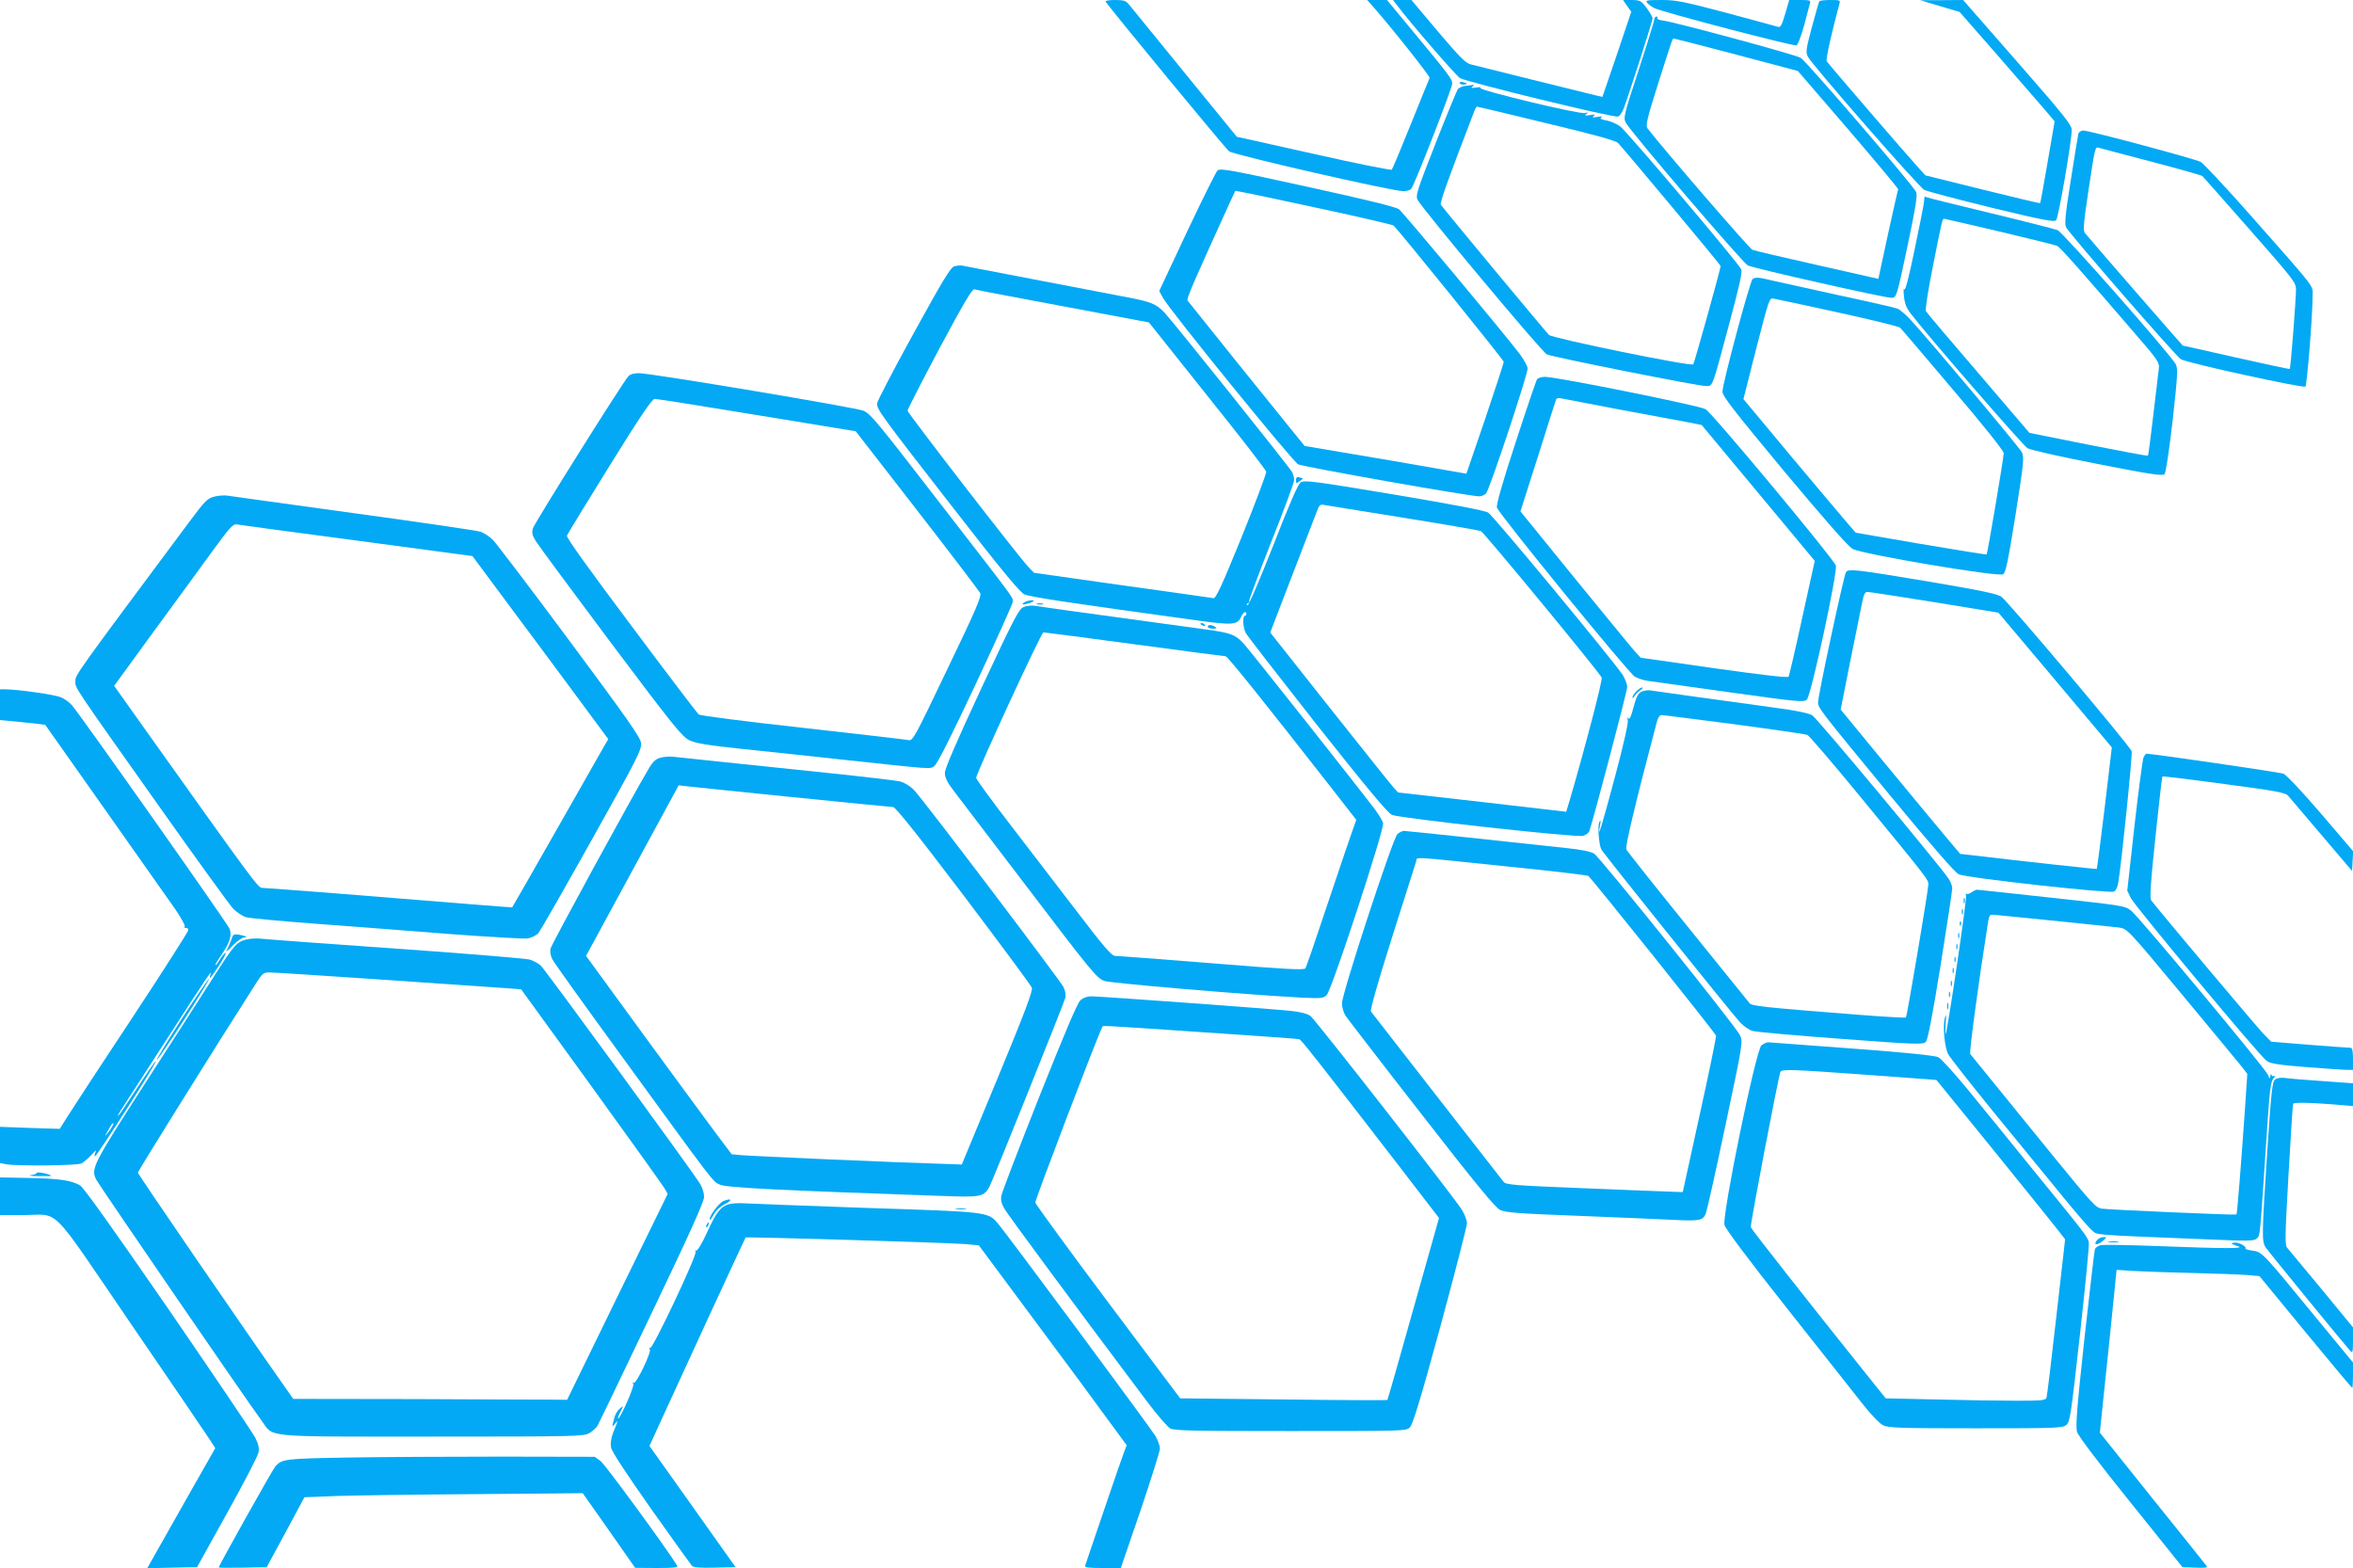 <?xml version="1.0" standalone="no"?>
<!DOCTYPE svg PUBLIC "-//W3C//DTD SVG 20010904//EN"
 "http://www.w3.org/TR/2001/REC-SVG-20010904/DTD/svg10.dtd">
<svg version="1.0" xmlns="http://www.w3.org/2000/svg"
 width="1280pt" height="853pt" viewBox="0 0 1280 853"
 preserveAspectRatio="xMidYMid meet">
<g transform="translate(0,853) scale(0.1,-0.1)"
fill="#03a9f4" stroke="none">
<path d="M6014 8522 c22 -36 653 -801 672 -815 26 -20 887 -217 948 -217 18 0
38 6 43 13 19 23 223 548 223 572 0 25 -16 46 -225 298 l-130 157 -54 0 -54 0
20 -22 c94 -105 323 -392 320 -402 -3 -6 -49 -119 -102 -251 -53 -132 -100
-244 -104 -248 -5 -4 -196 34 -425 86 l-418 93 -283 347 c-156 191 -292 358
-303 372 -17 21 -28 25 -77 25 -31 0 -54 -4 -51 -8z"/>
<path d="M7597 8505 c68 -92 323 -386 345 -400 36 -21 837 -217 860 -209 9 3
24 24 32 47 35 96 156 474 156 487 0 7 -15 32 -32 56 -31 41 -36 43 -81 44
l-48 0 22 -32 23 -32 -78 -232 -79 -231 -36 8 c-67 16 -646 160 -681 169 -29
8 -61 41 -179 180 l-143 170 -50 0 -50 0 19 -25z"/>
<path d="M8961 8514 c7 -8 24 -21 38 -28 40 -21 759 -209 774 -203 7 3 25 51
41 108 15 57 29 112 32 122 5 15 -2 17 -54 17 l-59 0 -22 -76 c-18 -61 -25
-74 -39 -70 -9 3 -136 37 -280 76 -234 62 -274 70 -354 70 -81 0 -89 -2 -77
-16z"/>
<path d="M9897 8523 c-3 -5 -21 -68 -41 -142 -32 -120 -34 -136 -21 -160 24
-46 604 -710 633 -724 15 -8 179 -51 366 -97 281 -68 341 -79 351 -68 13 13
85 432 85 491 0 27 -42 80 -296 370 l-295 337 -117 -1 -117 0 107 -32 108 -32
197 -225 c108 -124 224 -258 258 -297 l62 -73 -38 -221 c-21 -122 -39 -223
-41 -224 -2 -2 -143 32 -314 74 l-310 77 -41 45 c-57 62 -488 562 -496 576 -6
10 30 169 69 311 6 21 4 22 -49 22 -31 0 -58 -3 -60 -7z"/>
<path d="M9000 8427 c0 -7 -38 -131 -85 -275 -81 -246 -85 -263 -71 -289 25
-49 635 -762 664 -777 29 -15 742 -176 780 -176 29 0 29 -1 92 298 40 188 51
259 44 277 -11 30 -595 709 -628 730 -25 17 -685 195 -748 203 -21 2 -35 8
-32 13 3 5 0 9 -5 9 -6 0 -11 -6 -11 -13z m448 -195 l332 -88 275 -319 c150
-175 272 -321 271 -325 -2 -3 -27 -113 -56 -246 l-52 -241 -332 75 c-182 41
-341 78 -353 83 -16 6 -476 538 -571 661 -11 14 -3 50 57 240 85 266 78 248
88 248 4 0 158 -40 341 -88z"/>
<path d="M7940 8079 c0 -5 9 -9 20 -9 11 0 20 2 20 4 0 2 -9 6 -20 9 -11 3
-20 1 -20 -4z"/>
<path d="M7973 8063 c-17 -2 -36 -10 -42 -17 -5 -6 -60 -139 -121 -294 -104
-265 -110 -285 -98 -310 25 -48 676 -828 703 -840 32 -15 822 -172 864 -172
39 0 32 -19 126 332 58 216 74 287 67 303 -16 35 -620 748 -658 777 -19 14
-53 29 -76 33 -29 5 -37 10 -27 16 9 6 1 7 -21 3 -27 -4 -31 -3 -20 5 11 8 7
10 -20 5 -28 -4 -32 -3 -20 6 12 9 11 10 -8 5 -29 -8 -587 126 -569 137 6 4
-4 5 -23 2 -26 -4 -31 -3 -20 5 8 6 11 10 5 9 -5 -1 -24 -3 -42 -5z m438 -203
c256 -61 378 -95 390 -107 39 -41 559 -664 559 -670 0 -15 -143 -529 -149
-535 -11 -13 -763 141 -785 160 -14 13 -552 660 -588 708 -7 10 38 135 183
512 5 12 11 22 13 22 3 0 173 -40 377 -90z"/>
<path d="M11306 7803 c-2 -10 -21 -123 -41 -252 -29 -181 -35 -238 -26 -257
13 -30 596 -700 624 -718 30 -20 668 -159 678 -149 9 9 39 383 39 486 0 70 36
22 -334 442 -136 154 -260 286 -274 294 -32 17 -607 171 -639 171 -12 0 -24
-8 -27 -17z m399 -153 c148 -39 273 -74 276 -78 4 -4 120 -135 258 -292 238
-271 251 -287 251 -325 0 -51 -29 -428 -34 -432 -1 -2 -133 26 -292 62 -158
36 -289 65 -290 65 -2 0 -512 586 -532 612 -11 14 -8 51 18 225 37 247 37 245
58 239 9 -3 138 -37 287 -76z"/>
<path d="M6624 7604 c-6 -3 -80 -151 -165 -331 l-153 -326 20 -37 c38 -69 705
-890 736 -906 28 -14 932 -174 985 -174 12 0 29 7 37 16 18 17 226 644 226
679 0 13 -20 49 -45 82 -99 129 -632 767 -655 785 -17 12 -178 52 -480 118
-438 96 -482 104 -506 94z m560 -209 c214 -46 393 -88 397 -92 48 -50 599
-732 599 -741 0 -8 -46 -148 -101 -311 l-102 -298 -251 44 c-138 24 -336 58
-440 75 l-189 32 -82 101 c-63 77 -513 636 -555 690 -7 9 32 98 235 544 l25
53 37 -7 c21 -3 213 -44 427 -90z"/>
<path d="M10469 7459 c0 -2 -2 -15 -3 -29 -1 -14 -24 -130 -51 -259 -31 -150
-51 -227 -56 -215 -4 11 -5 -6 -2 -36 4 -41 14 -66 37 -96 85 -112 610 -717
635 -732 17 -10 176 -46 381 -86 297 -58 354 -66 365 -55 7 9 24 121 44 292
27 245 29 281 17 305 -27 52 -615 719 -643 730 -16 6 -176 47 -358 91 -181 44
-338 82 -347 86 -10 4 -18 6 -19 4z m410 -189 c163 -39 303 -73 312 -78 16 -7
130 -136 426 -480 120 -138 131 -155 127 -185 -2 -17 -16 -131 -30 -252 -14
-121 -27 -222 -30 -224 -2 -2 -148 25 -324 60 l-320 64 -277 324 c-153 178
-282 330 -286 338 -5 7 11 112 38 246 50 252 51 257 61 257 4 0 140 -32 303
-70z"/>
<path d="M5191 7081 c-20 -5 -64 -79 -222 -366 -109 -198 -198 -369 -198 -380
-1 -32 22 -64 404 -555 267 -344 372 -471 397 -483 29 -14 232 -45 940 -142
193 -27 220 -25 240 20 11 25 28 34 28 15 0 -5 -3 -10 -7 -10 -15 0 -12 -62 3
-92 8 -16 184 -242 389 -503 272 -343 383 -477 407 -488 40 -18 1001 -124
1039 -114 15 4 30 15 34 24 20 53 207 763 207 787 -1 15 -12 44 -25 65 -63 92
-705 867 -732 883 -20 11 -197 45 -514 98 -430 72 -486 79 -505 66 -15 -9 -61
-115 -150 -344 -76 -193 -134 -328 -140 -325 -6 4 -5 8 2 11 7 2 10 7 7 11 -2
5 52 149 120 322 69 173 125 324 125 337 0 13 -5 33 -12 45 -13 25 -645 815
-692 865 -46 49 -75 61 -215 87 -69 13 -292 56 -496 95 -203 39 -379 73 -390
75 -11 2 -31 0 -44 -4z m591 -217 l468 -88 317 -398 c175 -218 320 -405 321
-414 2 -9 -58 -168 -133 -354 -109 -268 -141 -337 -154 -334 -9 2 -232 33
-496 70 l-480 68 -30 31 c-52 54 -658 838 -658 851 0 7 78 159 173 338 130
242 178 325 190 322 8 -3 225 -44 482 -92z m1843 -1149 c226 -36 419 -70 431
-74 17 -8 631 -752 657 -797 6 -11 -88 -373 -173 -664 l-20 -66 -457 53 -458
52 -25 28 c-14 15 -170 211 -348 435 l-322 407 124 323 c69 178 129 335 135
350 7 18 16 25 28 22 10 -2 203 -33 428 -69z"/>
<path d="M9534 7012 c-14 -9 -164 -569 -164 -612 0 -25 57 -98 335 -433 221
-264 348 -409 373 -423 51 -29 793 -154 819 -138 14 9 27 73 67 322 45 284 48
315 35 341 -13 27 -503 610 -609 725 -25 26 -55 52 -68 57 -12 5 -156 38 -320
73 -163 36 -326 72 -362 80 -73 18 -90 19 -106 8z m466 -182 c178 -39 330 -76
337 -83 6 -6 136 -158 287 -337 166 -194 276 -333 276 -345 0 -25 -88 -546
-93 -551 -2 -2 -163 24 -358 57 l-354 61 -40 46 c-22 25 -160 189 -306 363
l-265 318 70 276 c71 275 71 276 96 270 14 -2 171 -36 350 -75z"/>
<path d="M3418 6483 c-33 -37 -511 -799 -519 -827 -7 -24 -4 -38 16 -70 14
-23 197 -270 407 -551 344 -458 388 -512 428 -532 35 -17 98 -27 295 -48 138
-14 369 -39 515 -55 521 -56 496 -55 522 -38 16 11 86 149 226 447 111 237
202 439 202 449 0 24 11 8 -379 512 -364 471 -391 504 -432 525 -29 16 -1160
205 -1223 205 -28 0 -48 -6 -58 -17z m534 -184 c205 -33 447 -73 538 -88 l165
-27 333 -429 c184 -237 338 -440 344 -451 8 -18 -20 -85 -178 -413 -182 -381
-188 -392 -213 -387 -14 3 -273 33 -576 67 -310 34 -556 66 -564 72 -8 7 -174
225 -368 485 -236 315 -353 478 -349 488 3 9 108 180 232 380 163 263 231 364
245 364 10 0 186 -27 391 -61z"/>
<path d="M8362 6468 c-5 -7 -58 -162 -117 -344 -73 -223 -106 -339 -102 -355
9 -33 714 -898 750 -920 16 -9 48 -20 71 -23 22 -3 222 -31 444 -62 373 -52
404 -55 421 -40 23 21 167 689 158 729 -9 33 -669 826 -709 851 -31 19 -809
176 -874 176 -17 0 -36 -6 -42 -12z m438 -164 c162 -30 331 -62 376 -70 l81
-16 307 -369 308 -370 -68 -309 c-37 -171 -71 -315 -74 -321 -5 -7 -136 8
-406 46 l-399 57 -33 36 c-18 20 -165 200 -327 398 l-294 362 95 298 c52 165
96 304 99 311 2 6 12 9 22 7 10 -2 151 -29 313 -60z"/>
<path d="M7050 5918 c0 -18 2 -19 18 -7 9 7 18 14 20 15 1 1 -6 4 -18 7 -15 4
-20 0 -20 -15z"/>
<path d="M1173 5830 c-45 -10 -53 -18 -147 -144 -613 -823 -616 -827 -616
-861 0 -40 -20 -10 458 -685 200 -283 381 -532 400 -553 20 -20 52 -42 72 -47
19 -5 188 -21 375 -35 187 -14 516 -39 730 -56 215 -16 406 -27 426 -24 20 4
46 16 57 28 11 12 142 242 292 510 252 450 272 491 267 526 -4 31 -78 136
-387 552 -210 283 -398 530 -417 550 -19 20 -51 41 -71 47 -21 6 -332 52 -692
101 -360 50 -668 92 -685 95 -16 2 -45 0 -62 -4z m770 -241 l627 -84 182 -245
c101 -135 267 -359 370 -498 l187 -253 -19 -32 c-10 -18 -127 -223 -260 -457
-133 -234 -243 -426 -244 -426 -1 -1 -231 17 -959 76 -208 16 -389 30 -401 30
-22 0 -42 27 -633 857 l-172 242 217 298 c120 164 265 362 322 441 94 128 108
143 130 139 14 -3 307 -42 653 -88z"/>
<path d="M10042 5418 c-11 -14 -152 -671 -152 -708 0 -31 5 -38 389 -504 224
-271 356 -423 376 -432 41 -20 823 -106 845 -94 10 5 20 26 23 47 20 126 78
698 73 716 -7 26 -669 811 -709 841 -21 15 -110 34 -400 83 -396 66 -429 70
-445 51z m481 -164 l348 -57 237 -281 c130 -155 269 -319 308 -366 l72 -86
-39 -329 c-22 -181 -41 -330 -43 -332 -2 -2 -397 41 -682 75 l-61 7 -80 95
c-44 52 -190 229 -325 392 l-245 298 53 267 c30 148 59 292 65 321 7 38 15 52
27 52 9 0 174 -25 365 -56z"/>
<path d="M5595 5262 c-11 -2 -24 -9 -30 -14 -7 -7 -1 -8 20 -3 44 10 53 26 10
17z"/>
<path d="M5643 5243 c9 -2 23 -2 30 0 6 3 -1 5 -18 5 -16 0 -22 -2 -12 -5z"/>
<path d="M5567 5227 c-25 -11 -53 -65 -228 -440 -137 -295 -199 -438 -199
-461 0 -26 12 -51 48 -98 27 -35 194 -254 372 -488 379 -499 404 -528 446
-546 29 -12 757 -74 1072 -91 110 -5 121 -4 139 14 28 28 316 907 307 936 -3
12 -25 47 -47 77 -79 105 -680 865 -711 898 -46 50 -70 59 -201 77 -66 9 -266
36 -445 61 -286 39 -372 51 -495 69 -16 2 -43 -1 -58 -8z m604 -202 c266 -36
489 -65 496 -65 11 0 200 -236 584 -727 l127 -163 -22 -62 c-13 -35 -73 -214
-135 -398 -61 -184 -115 -341 -120 -348 -6 -10 -107 -5 -510 28 -276 22 -512
40 -525 40 -19 0 -61 49 -209 243 -102 133 -267 348 -366 477 -99 129 -181
241 -181 248 0 24 354 792 366 792 6 0 229 -29 495 -65z"/>
<path d="M6530 5136 c0 -2 7 -7 16 -10 8 -3 12 -2 9 4 -6 10 -25 14 -25 6z"/>
<path d="M6570 5120 c0 -5 12 -10 28 -10 21 0 24 2 12 10 -20 13 -40 13 -40 0z"/>
<path d="M8900 4768 c-11 -12 -20 -27 -20 -32 0 -6 5 -3 11 6 5 10 19 24 32
33 12 8 16 15 10 15 -7 0 -21 -10 -33 -22z"/>
<path d="M0 4696 l0 -83 123 -12 c67 -7 123 -13 123 -14 1 -1 147 -209 326
-462 178 -253 350 -497 382 -542 31 -46 54 -87 51 -93 -4 -6 -1 -9 7 -8 7 2
13 -4 12 -13 -1 -8 -137 -222 -304 -475 -167 -252 -324 -492 -349 -532 l-46
-73 -162 5 -163 6 0 -99 0 -98 37 -7 c65 -10 383 -7 406 5 12 6 37 27 55 47
21 23 29 29 22 15 -6 -13 -7 -23 -3 -23 10 0 337 510 330 516 -2 3 -48 -63
-102 -146 -53 -82 -99 -150 -102 -150 -3 0 2 11 11 25 9 14 120 186 247 382
226 350 257 397 244 361 -13 -35 3 -17 45 47 24 36 40 68 38 71 -3 3 -16 -11
-28 -30 -12 -20 -24 -36 -26 -36 -6 0 1 12 39 68 37 55 49 96 36 129 -11 29
-817 1171 -858 1217 -14 16 -41 35 -60 43 -33 14 -229 42 -298 43 l-33 0 0
-84z m611 -2293 c-5 -10 -17 -27 -26 -38 -16 -19 -17 -19 -3 5 26 46 29 50 34
50 3 0 0 -8 -5 -17z"/>
<path d="M8929 4767 c-19 -10 -28 -29 -43 -85 -13 -51 -22 -69 -28 -60 -6 9
-7 6 -3 -9 4 -14 -23 -134 -70 -310 -70 -262 -98 -355 -81 -263 5 25 4 31 -3
20 -11 -16 -4 -124 10 -151 11 -22 711 -894 755 -941 19 -20 49 -41 67 -46 17
-6 233 -25 479 -43 410 -31 449 -32 464 -17 11 11 34 130 80 413 35 219 64
409 64 423 0 13 -10 38 -22 55 -61 87 -715 872 -740 886 -18 11 -89 26 -195
40 -241 33 -654 90 -684 95 -14 3 -36 -1 -50 -7z m506 -177 c209 -28 388 -54
397 -58 9 -4 136 -151 281 -328 380 -462 377 -459 377 -485 0 -31 -116 -718
-122 -724 -3 -3 -121 4 -264 15 -518 41 -575 47 -587 63 -7 8 -158 196 -337
417 -179 221 -329 410 -333 419 -7 15 48 248 166 694 6 23 15 37 26 37 9 0
187 -23 396 -50z"/>
<path d="M11660 4408 c-5 -13 -27 -180 -49 -373 l-39 -350 19 -40 c22 -44 699
-857 739 -886 20 -15 64 -22 215 -34 104 -8 204 -15 222 -15 l33 0 0 60 c0 41
-4 60 -12 60 -7 0 -107 7 -223 16 l-210 17 -45 46 c-34 36 -544 641 -607 722
-10 12 -5 84 22 343 19 181 36 330 38 332 2 2 153 -16 336 -41 287 -38 335
-47 349 -65 9 -11 91 -107 182 -214 l165 -194 3 54 3 53 -176 206 c-103 120
-188 210 -203 216 -21 8 -708 108 -745 109 -4 0 -12 -10 -17 -22z"/>
<path d="M3592 4408 c-23 -6 -40 -21 -58 -51 -95 -159 -534 -964 -539 -987 -4
-18 0 -40 10 -59 8 -17 174 -248 367 -513 521 -716 504 -694 543 -712 34 -17
317 -31 1212 -62 211 -8 227 -5 257 54 21 41 403 993 411 1023 4 17 0 39 -10
60 -22 41 -764 1021 -812 1070 -22 23 -51 41 -77 48 -22 5 -198 26 -391 46
-192 20 -451 47 -575 60 -124 13 -243 26 -265 28 -22 3 -55 0 -73 -5z m705
-213 c298 -30 550 -55 561 -55 13 0 125 -140 383 -480 200 -265 368 -491 372
-503 6 -17 -35 -127 -186 -492 l-195 -470 -84 3 c-249 7 -1071 43 -1116 48
l-52 5 -73 97 c-40 53 -218 296 -396 539 l-323 443 252 464 252 464 32 -4 c17
-2 275 -29 573 -59z"/>
<path d="M7602 3993 c-25 -22 -302 -867 -302 -922 0 -20 9 -49 19 -66 11 -16
196 -257 413 -535 296 -381 402 -509 428 -522 29 -14 99 -20 425 -32 215 -9
447 -18 516 -22 142 -7 161 -4 177 31 7 14 55 231 108 482 96 454 96 456 79
492 -23 48 -759 965 -793 987 -16 11 -69 22 -146 30 -292 32 -875 94 -889 94
-8 0 -24 -8 -35 -17z m610 -178 c229 -23 422 -46 428 -50 15 -9 690 -853 695
-869 2 -6 -38 -200 -89 -431 l-92 -420 -60 2 c-32 1 -248 9 -479 19 -377 15
-422 19 -435 34 -11 14 -677 868 -722 927 -6 7 35 152 115 405 69 216 128 402
131 413 7 24 -48 28 508 -30z"/>
<path d="M10724 3675 c-12 -8 -24 -11 -28 -7 -4 3 -4 -1 -1 -10 6 -14 -99
-728 -111 -753 -2 -5 -2 19 0 55 4 53 3 59 -5 30 -11 -45 -1 -156 19 -195 8
-16 114 -151 235 -300 122 -148 287 -352 369 -451 81 -100 161 -193 177 -206
32 -28 -14 -24 599 -49 257 -11 285 -11 299 4 18 17 16 -4 53 556 16 250 22
296 37 314 10 11 13 17 6 14 -6 -4 -14 -1 -16 5 -3 7 -6 4 -7 -7 -1 -16 -4
-14 -14 10 -17 37 -693 849 -741 889 -34 28 -36 29 -432 72 -219 24 -403 44
-408 44 -6 0 -20 -7 -31 -15z m461 -155 c165 -17 320 -33 344 -36 43 -7 46 -9
340 -363 163 -196 310 -374 326 -394 l30 -39 -12 -181 c-20 -290 -43 -581 -47
-584 -4 -4 -695 26 -733 32 -33 6 -47 21 -259 280 -99 121 -442 543 -456 561
-7 9 48 411 97 719 7 39 9 41 38 38 18 -2 167 -17 332 -33z"/>
<path d="M10682 3630 c0 -14 2 -19 5 -12 2 6 2 18 0 25 -3 6 -5 1 -5 -13z"/>
<path d="M10672 3570 c0 -14 2 -19 5 -12 2 6 2 18 0 25 -3 6 -5 1 -5 -13z"/>
<path d="M10661 3504 c0 -11 3 -14 6 -6 3 7 2 16 -1 19 -3 4 -6 -2 -5 -13z"/>
<path d="M10652 3440 c0 -14 2 -19 5 -12 2 6 2 18 0 25 -3 6 -5 1 -5 -13z"/>
<path d="M1264 3433 c-3 -10 -11 -29 -17 -43 -6 -14 -13 -29 -16 -35 -2 -5 15
9 37 33 23 23 49 42 59 42 25 0 11 8 -25 15 -25 4 -34 2 -38 -12z"/>
<path d="M1345 3420 c-56 -12 -70 -28 -175 -192 -57 -90 -227 -354 -377 -586
-289 -448 -300 -470 -269 -530 16 -31 821 -1205 898 -1309 70 -95 -9 -88 928
-88 788 0 826 1 856 19 17 10 37 28 44 39 7 12 140 289 296 616 208 435 284
604 284 630 0 20 -9 51 -21 70 -39 65 -843 1166 -868 1189 -13 12 -40 26 -60
32 -20 5 -257 25 -526 45 -659 47 -892 64 -940 69 -22 2 -53 0 -70 -4z m745
-220 c322 -22 621 -43 665 -46 l80 -6 380 -524 c209 -289 388 -539 399 -557
l18 -32 -252 -515 c-138 -283 -261 -535 -273 -560 l-22 -45 -75 1 c-41 0 -376
1 -745 3 l-670 1 -51 73 c-213 302 -794 1149 -794 1158 0 8 427 693 646 1035
32 50 38 54 72 54 20 0 300 -18 622 -40z"/>
<path d="M10642 3380 c0 -14 2 -19 5 -12 2 6 2 18 0 25 -3 6 -5 1 -5 -13z"/>
<path d="M10632 3310 c0 -14 2 -19 5 -12 2 6 2 18 0 25 -3 6 -5 1 -5 -13z"/>
<path d="M10622 3250 c0 -14 2 -19 5 -12 2 6 2 18 0 25 -3 6 -5 1 -5 -13z"/>
<path d="M990 2990 c-78 -122 -140 -223 -137 -226 2 -3 69 95 147 216 78 121
140 223 138 226 -3 2 -69 -95 -148 -216z"/>
<path d="M10612 3180 c0 -14 2 -19 5 -12 2 6 2 18 0 25 -3 6 -5 1 -5 -13z"/>
<path d="M10602 3120 c0 -14 2 -19 5 -12 2 6 2 18 0 25 -3 6 -5 1 -5 -13z"/>
<path d="M5877 3088 c-17 -16 -86 -179 -225 -528 -110 -278 -203 -519 -205
-536 -4 -21 1 -43 17 -70 19 -33 398 -546 777 -1050 54 -72 111 -137 125 -145
23 -12 129 -14 655 -14 625 0 629 0 649 21 16 16 59 157 166 550 79 291 144
543 144 560 0 16 -13 50 -29 75 -55 84 -796 1032 -822 1052 -18 13 -54 22
-110 28 -101 11 -1033 79 -1083 79 -22 0 -44 -8 -59 -22z m661 -173 c284 -19
522 -36 529 -38 11 -2 79 -88 545 -692 l216 -281 -139 -493 c-76 -272 -140
-495 -142 -497 -2 -2 -257 -1 -566 3 l-561 6 -393 524 c-215 287 -393 531
-395 541 -2 14 344 921 364 954 7 10 -51 13 542 -27z"/>
<path d="M10592 3055 c0 -16 2 -22 5 -12 2 9 2 23 0 30 -3 6 -5 -1 -5 -18z"/>
<path d="M9582 2843 c-31 -27 -215 -925 -201 -977 6 -22 129 -187 336 -448
180 -227 365 -461 411 -520 51 -65 97 -113 117 -122 28 -14 99 -16 503 -16
436 0 471 1 492 18 21 17 25 48 75 495 29 262 51 487 48 499 -7 30 -20 47
-278 363 -120 149 -285 351 -366 450 -82 101 -160 187 -175 194 -19 9 -185 26
-469 47 -242 18 -447 33 -456 34 -9 0 -26 -8 -37 -17z m587 -161 l365 -27 309
-380 c169 -209 327 -404 350 -434 l41 -53 -48 -422 c-26 -231 -50 -429 -53
-438 -4 -16 -21 -18 -167 -18 -90 0 -285 3 -435 7 l-273 6 -137 171 c-273 341
-592 746 -597 760 -4 12 146 799 161 844 6 17 56 15 484 -16z"/>
<path d="M12377 2658 c-16 -12 -21 -55 -43 -383 -30 -465 -31 -498 -9 -531 15
-23 430 -530 461 -564 12 -12 14 -4 14 57 l0 72 -171 208 c-95 114 -179 216
-187 225 -13 16 -12 60 7 395 12 208 23 383 25 388 3 10 106 7 279 -8 l47 -4
0 62 0 62 -167 12 c-93 6 -184 14 -203 17 -21 3 -42 0 -53 -8z"/>
<path d="M200 2150 c0 -5 -15 -11 -32 -13 -18 -2 0 -5 41 -5 41 -1 72 0 70 2
-10 10 -79 23 -79 16z"/>
<path d="M0 2023 l0 -103 123 0 c208 0 136 72 584 -584 215 -314 407 -596 427
-627 l37 -57 -124 -218 c-68 -121 -152 -268 -185 -327 l-61 -108 135 3 136 3
164 295 c90 162 167 310 170 328 5 23 0 46 -17 80 -13 26 -226 341 -473 701
-301 436 -460 660 -480 672 -46 28 -116 38 -284 41 l-152 3 0 -102z"/>
<path d="M3935 1996 c-27 -12 -84 -91 -73 -101 2 -2 12 11 22 30 11 20 35 42
58 54 45 22 39 36 -7 17z"/>
<path d="M3964 1979 c-44 -13 -67 -42 -119 -156 -27 -59 -52 -100 -58 -96 -6
4 -7 1 -3 -6 10 -16 -234 -532 -247 -524 -6 4 -7 1 -2 -7 10 -16 -75 -191 -88
-183 -6 4 -7 1 -2 -7 7 -12 -74 -195 -83 -186 -2 2 4 19 14 38 16 31 16 32 0
19 -21 -18 -31 -37 -40 -76 -6 -29 -6 -29 10 -10 18 22 18 22 -10 -47 -12 -32
-16 -58 -12 -82 4 -23 80 -138 217 -333 116 -164 217 -304 223 -311 9 -9 43
-12 125 -10 l112 3 -234 330 -234 329 62 136 c113 248 458 995 461 998 4 5
1122 -29 1199 -36 l70 -7 308 -415 c170 -228 351 -473 402 -544 l94 -128 -14
-37 c-8 -20 -58 -164 -111 -321 -53 -157 -99 -291 -101 -297 -4 -10 19 -13 95
-13 l99 0 107 312 c58 172 106 324 106 338 0 14 -11 43 -23 66 -27 45 -826
1124 -865 1166 -50 55 -61 56 -712 77 -333 12 -630 23 -660 25 -30 2 -69 0
-86 -5z"/>
<path d="M5203 1953 c15 -2 37 -2 50 0 12 2 0 4 -28 4 -27 0 -38 -2 -22 -4z"/>
<path d="M3845 1869 c-4 -6 -5 -12 -2 -15 2 -3 7 2 10 11 7 17 1 20 -8 4z"/>
<path d="M11412 1788 c-30 -30 -6 -37 28 -8 21 19 22 20 4 20 -11 0 -25 -5
-32 -12z"/>
<path d="M11473 1773 c15 -2 37 -2 50 0 12 2 0 4 -28 4 -27 0 -38 -2 -22 -4z"/>
<path d="M12140 1765 c0 -2 15 -9 33 -14 47 -14 -66 -14 -425 0 -163 6 -308 9
-321 5 -14 -3 -27 -13 -31 -21 -3 -8 -28 -227 -57 -487 -41 -379 -49 -479 -40
-508 6 -21 120 -172 292 -385 l281 -350 71 -3 c56 -2 68 0 60 10 -5 7 -138
173 -295 368 l-285 356 22 214 c13 118 33 318 46 444 l23 228 90 -6 c50 -3
195 -8 321 -11 127 -3 261 -8 298 -11 l68 -6 250 -304 c138 -167 252 -304 255
-304 2 0 4 31 4 69 l0 69 -221 268 c-273 333 -274 334 -328 341 -23 3 -39 8
-36 11 8 9 -29 31 -52 32 -13 0 -23 -2 -23 -5z"/>
<path d="M1890 601 c-342 -6 -356 -8 -392 -48 -14 -15 -308 -540 -308 -550 0
-2 59 -2 131 -1 l130 3 103 190 102 190 180 7 c98 3 439 8 757 10 l577 5 143
-203 142 -203 118 -1 c92 0 117 3 111 12 -47 80 -393 553 -417 570 l-32 23
-505 1 c-278 0 -656 -2 -840 -5z"/>
</g>
</svg>
